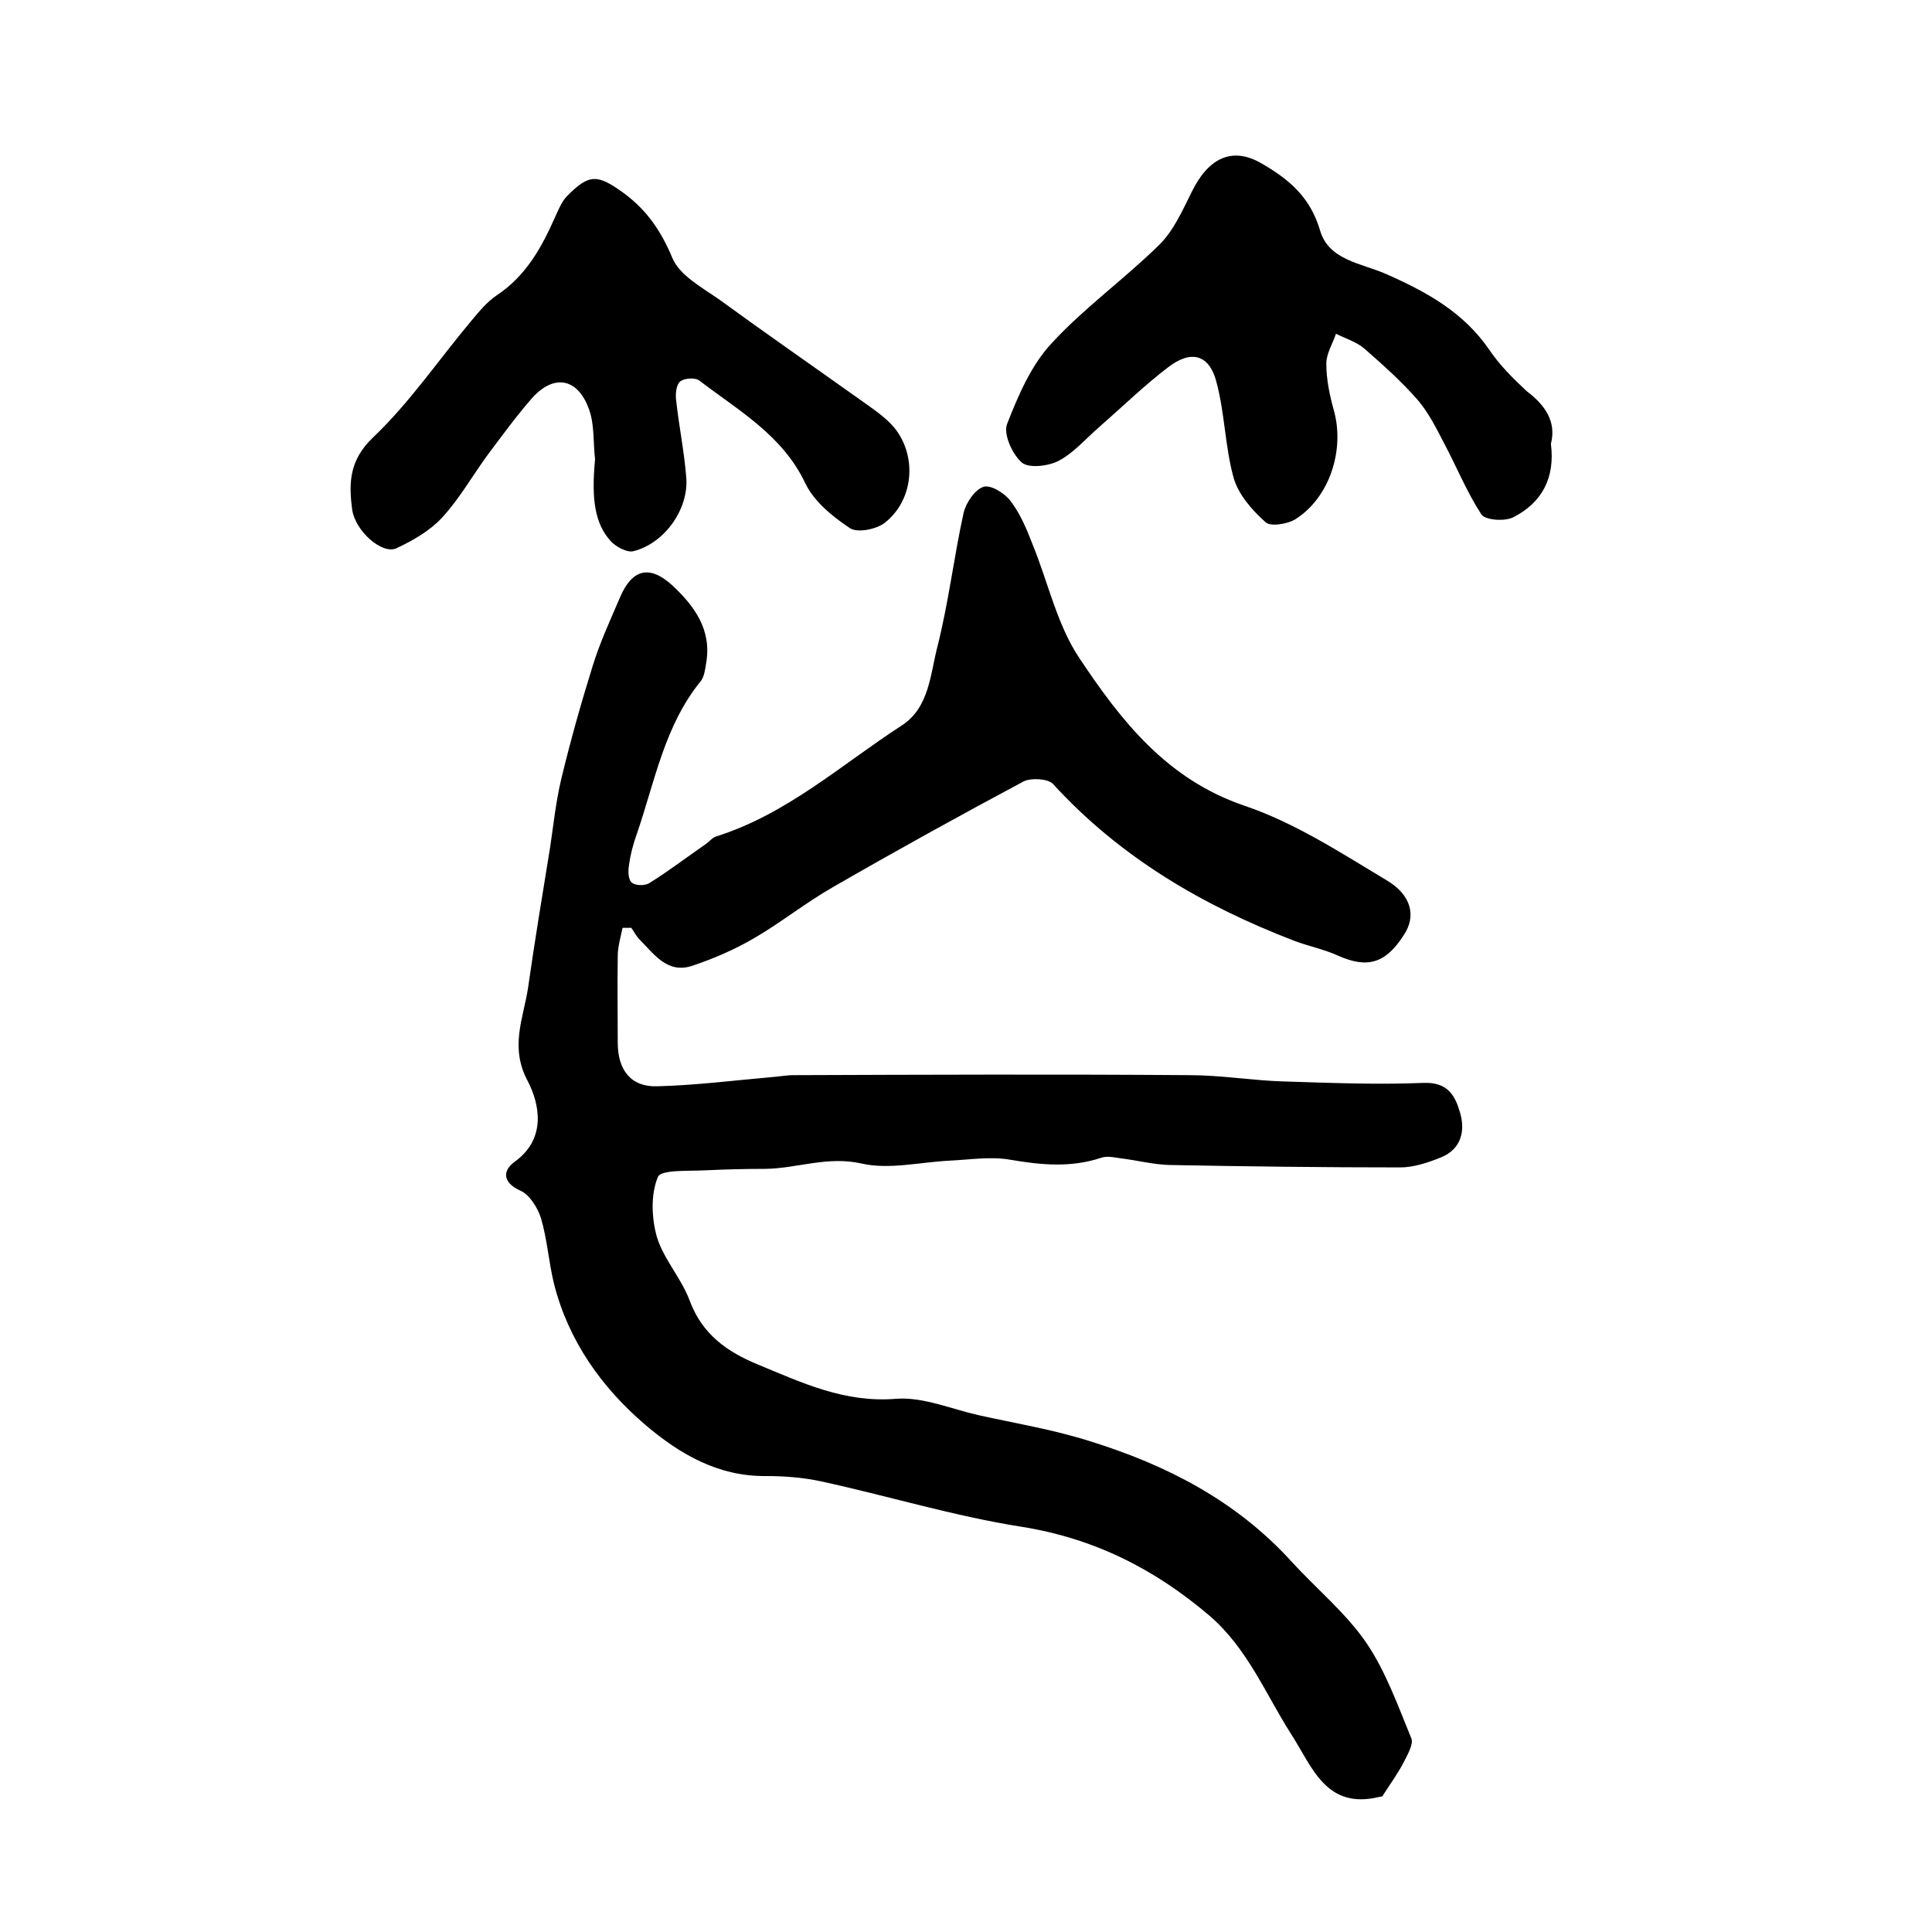 <?xml version="1.0" encoding="utf-8"?>
<!-- Generator: Adobe Illustrator 22.0.0, SVG Export Plug-In . SVG Version: 6.00 Build 0)  -->
<svg version="1.1" id="图层_1" xmlns="http://www.w3.org/2000/svg" xmlns:xlink="http://www.w3.org/1999/xlink" x="0px" y="0px"
	 viewBox="0 0 400 400" style="enable-background:new 0 0 400 400;" xml:space="preserve">
<style type="text/css">
	.st0{fill:#FFFFFF;}
</style>
<g>
	
	<path d="M128.9,192.1c-0.4,1.9-1,3.9-1,5.8c-0.1,6,0,12,0,18c0,5.6,2.7,9.2,8.2,9c7.9-0.2,15.8-1.2,23.7-1.9c1.5-0.1,3-0.4,4.5-0.4
		c27.3-0.1,54.7-0.2,82,0c6.5,0,12.9,1.1,19.4,1.3c9.7,0.3,19.4,0.7,29,0.3c5.1-0.2,6.6,2.7,7.6,6.2c1.1,3.8,0.2,7.5-3.9,9.2
		c-2.7,1.1-5.7,2.1-8.5,2.1c-15.9,0-31.9-0.2-47.8-0.5c-3.4-0.1-6.8-1-10.2-1.4c-1.3-0.2-2.7-0.5-3.9-0.1
		c-6.3,2.1-12.5,1.5-18.9,0.4c-4-0.7-8.3,0-12.5,0.2c-6.1,0.3-12.5,1.9-18.2,0.6c-7.1-1.6-13.3,1-19.9,1.1c-4.1,0-8.2,0.1-12.4,0.3
		c-3.5,0.2-9.3-0.2-9.9,1.4c-1.5,3.6-1.3,8.5-0.2,12.4c1.4,4.6,5.1,8.6,6.8,13.2c2.6,7,7.8,10.6,14.1,13.2c9.2,3.8,18,8,28.7,7.1
		c5.5-0.4,11.3,2.1,17,3.4c7.7,1.7,15.6,3,23.1,5.4c15.8,4.9,30.2,12.3,41.6,24.8c5.1,5.6,11.2,10.6,15.5,16.8
		c4.1,6,6.6,13.1,9.4,19.9c0.5,1.2-0.8,3.4-1.6,5c-1.2,2.3-2.8,4.5-4.4,7c0.1,0-0.2,0.1-0.5,0.1c-11.2,2.8-14-6.2-18.4-13
		c-5.3-8.3-9-17.7-16.9-24.5c-11.4-9.7-23.9-16-38.9-18.4c-14-2.2-27.7-6.4-41.5-9.4c-3.7-0.8-7.6-1.1-11.4-1.1
		c-9.9,0.1-17.8-4.5-25-10.6c-9.1-7.8-15.9-17.4-18.9-29.2c-1.1-4.5-1.4-9.2-2.7-13.6c-0.7-2.2-2.4-4.9-4.3-5.7
		c-3.9-1.8-3.5-4.3-1.1-6c6.6-4.8,5.1-11.9,2.7-16.6c-3.8-7-1-12.9,0-19.2c1.4-9.8,3-19.5,4.6-29.3c0.7-4.7,1.2-9.5,2.3-14.1
		c1.9-7.9,4.1-15.7,6.5-23.4c1.5-4.9,3.7-9.6,5.7-14.3c2.5-5.8,6.1-6.7,10.8-2.4c4.6,4.3,8.2,9.2,7,16.1c-0.2,1.3-0.4,2.8-1.1,3.7
		c-7.5,9.2-9.5,20.7-13.2,31.5c-0.8,2.2-1.4,4.5-1.7,6.8c-0.2,1.2-0.1,3,0.7,3.5c0.8,0.6,2.7,0.6,3.6,0c4-2.5,7.8-5.4,11.7-8.1
		c0.7-0.5,1.2-1.2,2-1.5c14.7-4.6,26-14.9,38.5-23c5.7-3.7,5.9-10.6,7.4-16.4c2.3-9.1,3.4-18.5,5.4-27.6c0.5-2.1,2.3-4.8,4.1-5.4
		c1.5-0.5,4.4,1.3,5.6,2.9c2,2.6,3.3,5.7,4.5,8.8c3.3,8,5.1,16.8,9.8,23.8c8.6,12.9,18,25,34.1,30.5c10.4,3.5,19.9,9.7,29.4,15.4
		c5.3,3.1,6.2,7.5,3.7,11.3c-3.8,6-7.6,7.1-13.8,4.3c-2.9-1.3-6-1.9-8.9-3c-19-7.3-36.1-17.3-50-32.5c-1-1.1-4.6-1.3-6.1-0.5
		c-13.3,7.1-26.5,14.4-39.5,21.9c-5.6,3.2-10.7,7.3-16.2,10.5c-4.1,2.4-8.5,4.3-13,5.8c-5.1,1.6-7.8-2.5-10.8-5.5
		c-0.7-0.7-1.1-1.6-1.7-2.4C130,192.1,129.5,192.1,128.9,192.1z"/>
	<path d="M321.1,91.9c0.9,7.1-1.9,12.2-7.8,15.2c-1.8,0.9-5.8,0.6-6.6-0.6c-3-4.6-5.1-9.8-7.7-14.7c-1.6-3.1-3.2-6.3-5.4-8.9
		c-3.4-3.9-7.2-7.3-11.1-10.7c-1.6-1.4-3.9-2.1-5.9-3.1c-0.7,2.1-2,4.1-2,6.2c0,3.3,0.7,6.6,1.6,9.8c2.2,8.1-0.9,17.9-8,22.4
		c-1.6,1-5.2,1.6-6.2,0.6c-2.8-2.5-5.6-5.7-6.6-9.2c-1.8-6.5-1.8-13.4-3.6-20c-1.5-5.5-5.2-6.5-9.9-2.9c-5,3.8-9.5,8.2-14.3,12.4
		c-2.8,2.4-5.2,5.3-8.4,7c-2.1,1.1-6.1,1.6-7.6,0.4c-2-1.7-3.9-5.9-3.1-8c2.3-5.9,5-12.2,9.2-16.7c6.8-7.4,15.2-13.4,22.4-20.5
		c2.9-2.9,4.7-7,6.6-10.8c3.3-6.8,8.2-9.7,14.6-5.9c5.7,3.3,10,7,12,13.8c1.8,6.2,8.6,6.8,13.6,9c8.4,3.7,16.1,7.9,21.5,15.8
		c2.1,3.1,4.9,5.9,7.7,8.5C319.8,83.8,322.3,87.2,321.1,91.9z"/>
	<path d="M123.2,95.1c-0.4-3.4-0.1-7.1-1.2-10.2c-2.3-6.7-7.4-7.6-12-2.3c-3.3,3.8-6.2,7.8-9.2,11.8c-3.1,4.3-5.8,9-9.3,12.8
		c-2.5,2.7-6,4.7-9.4,6.3c-2.9,1.4-8.6-3.5-9.2-8.1c-0.7-5.4-0.6-10.1,4.3-14.8c7.6-7.2,13.6-16.1,20.4-24.2
		c1.6-1.9,3.2-3.9,5.3-5.3c6-4,9.2-9.8,12-16.1c0.7-1.5,1.3-3.1,2.4-4.3c4.7-4.8,6.4-4.7,12-0.6c4.7,3.5,7.6,7.8,9.9,13.3
		c1.5,3.6,6.1,6.1,9.7,8.6c9.6,7,19.4,13.8,29.1,20.7c2.5,1.8,5.3,3.6,7.2,5.9c4.8,6,3.9,15.1-2.1,19.7c-1.7,1.3-5.7,2.1-7.2,1
		c-3.6-2.4-7.4-5.5-9.2-9.3c-4.7-9.9-13.8-15-21.9-21.2c-0.9-0.7-3.2-0.5-4,0.2c-0.8,0.7-1,2.6-0.8,4c0.6,5.4,1.7,10.7,2.1,16.1
		c0.4,6.5-4.6,13.4-10.9,15c-1.3,0.4-3.7-0.9-4.8-2.1C123.2,108.4,122.4,103.5,123.2,95.1z"/>
</g>
</svg>
